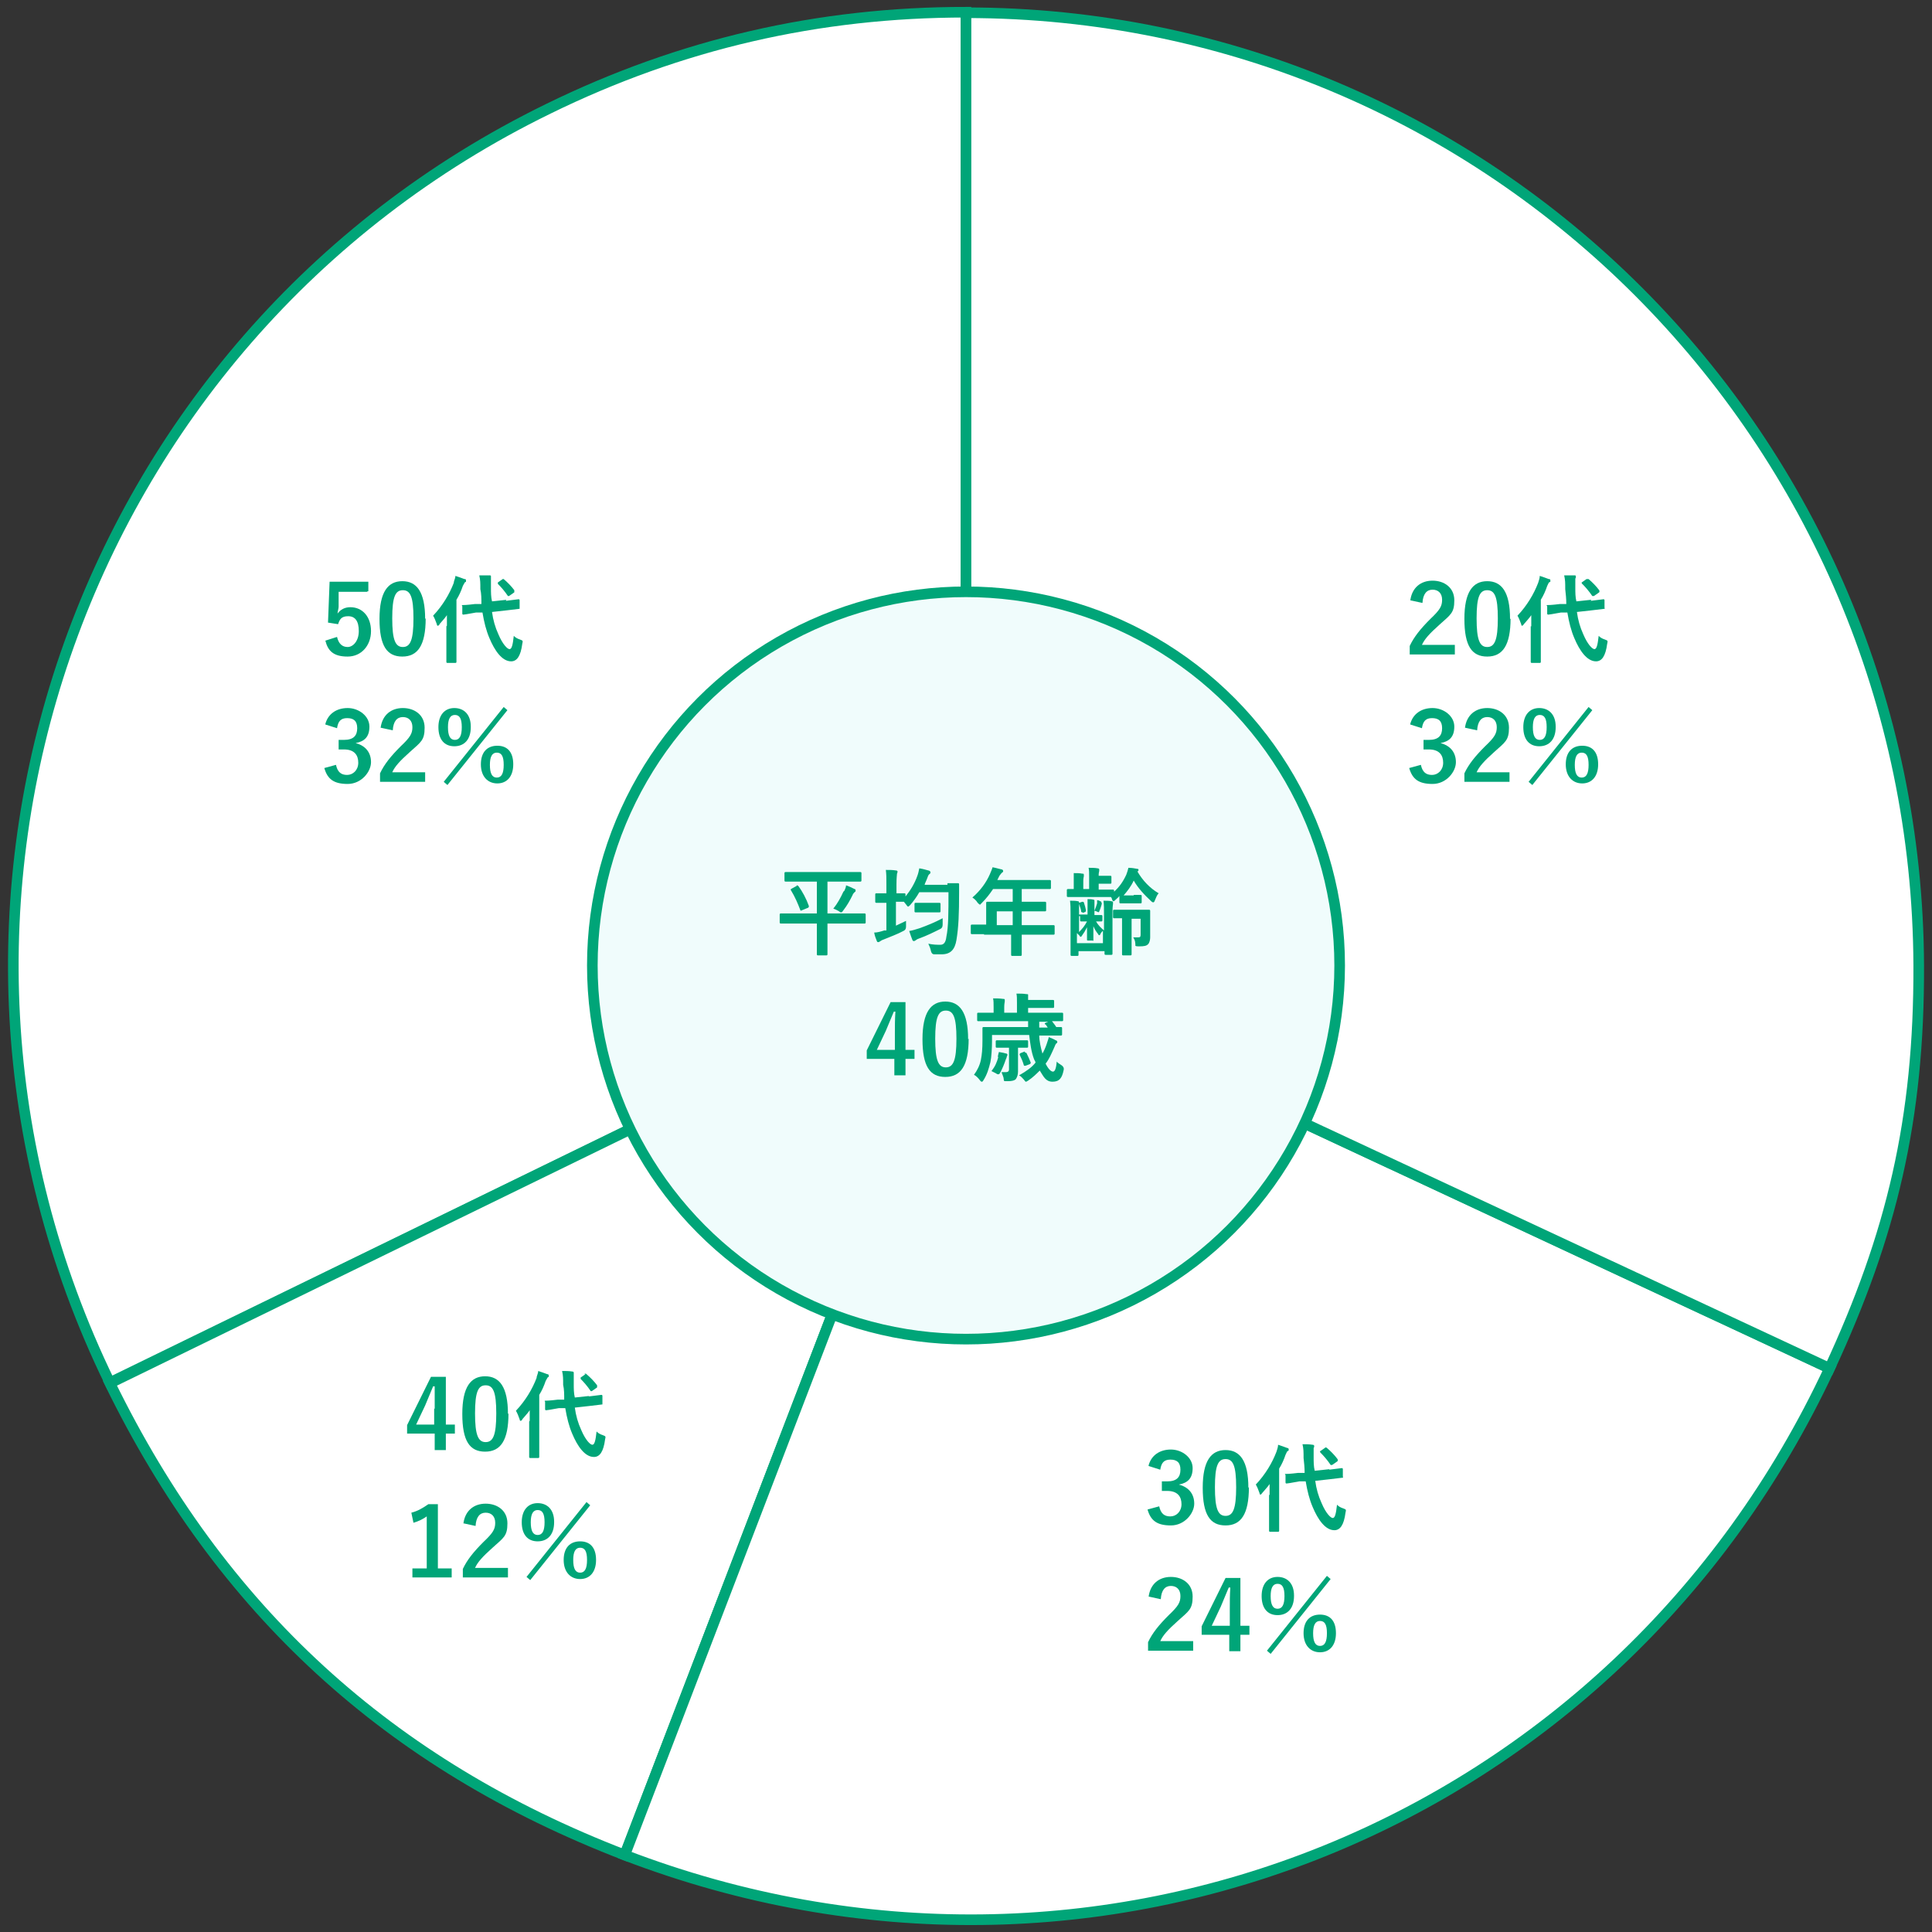 <?xml version="1.0" encoding="UTF-8"?>
<svg id="_レイヤー_1" xmlns="http://www.w3.org/2000/svg" width="364" height="364" version="1.1" viewBox="0 0 364 364">
  <rect x="0" y="0" width="364" height="364" fill="#333333" stroke="none"/>
  <!-- Generator: Adobe Illustrator 29.0.0, SVG Export Plug-In . SVG Version: 2.1.0 Build 186)  -->
  <defs>
    <style>
      .st0 {
        fill: #f0fcfc;
      }

      .st0, .st1 {
        stroke: #00a578;
        stroke-miterlimit: 10;
        stroke-width: 2px;
      }

      .st1 {
        fill: #fff;
      }

      .st2 {
        fill: #00a578;
      }
    </style>
  </defs>
  <path class="st1" d="M182,181.9L20.7,260.5C-22.7,171.4,14.2,64,103.3,20.5c24.9-12.2,50.9-18.2,78.7-18.2v179.5h0Z"/>
  <path class="st1" d="M182,181.9l-64.3,167.6c-44.4-17.1-76.1-46.1-97-88.9l161.3-78.7h0Z"/>
  <path class="st1" d="M182,181.9l162.7,75.9c-40.2,86.2-138.1,125.8-227,91.7l64.3-167.6h0Z"/>
  <path class="st1" d="M182,181.9V2.4c99.1,0,179.1,80.4,179.5,179.5.1,29-5.1,50.7-16.8,75.9l-162.7-75.9h0Z"/>
  <g>
    <path class="st2" d="M265.7,113.2c.3-2.5,2-3.8,4.2-3.8s4.1,1.3,4.1,3.7-.7,2.7-2.8,4.6c-1.9,1.7-2.8,2.7-3.3,3.8h6.2v1.8h-8.5v-1.6c.8-1.7,2-3.2,3.9-5.1,1.8-1.7,2.2-2.4,2.2-3.6s-.7-1.9-1.8-1.9-1.8.8-1.9,2.5l-2.3-.5h0Z"/>
    <path class="st2" d="M284.6,116.5c0,5.1-1.5,7.2-4.4,7.2s-4.3-2-4.3-7.1,1.6-7.1,4.3-7.1,4.3,2,4.3,7.1h.1ZM278.2,116.5c0,4.1.6,5.4,2,5.4s2-1.3,2-5.4-.6-5.3-2-5.3-2,1.2-2,5.3Z"/>
    <path class="st2" d="M288.5,117.9v-2c-.4.6-.9,1.1-1.4,1.7-.1.2-.3.3-.3.3,0,0-.2,0-.2-.3-.2-.6-.5-1.3-.7-1.6,1.8-1.9,3.1-4.1,3.9-6.2.1-.4.3-.8.3-1.3.6.2,1.2.4,1.7.6.2,0,.3,0,.3.3s0,.2-.2.3c-.1,0-.2.3-.4.7-.3.9-.7,1.8-1.2,2.6v11.7q0,.2-.2.2h-1.5q-.2,0-.2-.2v-6.7h.1ZM299.7,113.2c1.6-.2,2.3-.3,2.4-.3q.2,0,.2.2v1.4q.1.2,0,.2l-2.5.3-2.7.3c.2,1.5.6,2.9,1.2,4.2.8,1.9,1.7,2.8,2.1,2.8s.6-.7.8-2.5c.3.3.6.5,1.2.7s.5.3.4.8c-.3,2.3-1,3.3-2.1,3.3-1.7,0-3.1-2-4.1-4.4-.6-1.4-1-3-1.3-4.8h-1.2c-1.6.3-2.3.4-2.4.4q-.2,0-.2-.2v-1.4c-.2-.2-.1-.2,0-.2.2,0,.8,0,2.4-.2h1.2c0-1-.1-1.9-.2-2.8,0-1.2,0-1.7-.2-2.6.6,0,1.3,0,1.9,0,.2,0,.3,0,.3.2,0,.2,0,.3-.1.4v1.8c0,.8,0,1.7.2,2.5l2.8-.3h0ZM298.9,109.1s.1,0,.2,0,0,0,.2,0c.7.6,1.4,1.3,2,2.1q.1.2,0,.4l-1,.7h-.2q0,0-.1,0c-.6-.9-1.3-1.7-1.9-2.3,0,0-.1,0-.1-.2s0,0,.2-.2l1-.7-.3.2Z"/>
    <path class="st2" d="M265.7,136.4c.5-1.9,2.1-3,4.2-3s4.1,1.5,4.1,3.5-1,2.8-2.6,3.1h0c1.9.5,2.9,1.8,2.9,3.6s-1.8,4.1-4.4,4.1-3.8-.9-4.4-3l2.2-.6c.3,1.4,1,1.9,2.1,1.9s2.1-.9,2.1-2.3-.7-2.5-2.7-2.5h-1v-1.8h1c1.8,0,2.5-.8,2.5-2.2s-.7-1.9-1.9-1.9-1.7.6-1.9,1.9l-2.2-.7h0Z"/>
    <path class="st2" d="M276,137.2c.3-2.5,2-3.8,4.2-3.8s4.1,1.3,4.1,3.7-.7,2.7-2.8,4.6c-1.9,1.7-2.8,2.7-3.3,3.8h6.2v1.8h-8.5v-1.6c.8-1.7,2-3.2,3.9-5.1,1.8-1.7,2.2-2.4,2.2-3.6s-.7-1.9-1.8-1.9-1.8.8-1.9,2.5l-2.3-.5h0Z"/>
    <path class="st2" d="M293.1,137c0,2.3-1.2,3.6-3.1,3.6s-3-1.3-3-3.6,1.2-3.6,3-3.6,3.1,1.2,3.1,3.5h0ZM288,147.3l11.3-14.1.7.6-11.3,14.1-.7-.6ZM288.8,137c0,1.6.4,2.4,1.3,2.4s1.3-.8,1.3-2.4-.4-2.3-1.3-2.3-1.3.8-1.3,2.3ZM301.1,144c0,2.3-1.2,3.6-3,3.6s-3.1-1.3-3.1-3.6,1.2-3.5,3.1-3.5,3,1.2,3,3.5ZM296.7,144.1c0,1.6.4,2.4,1.3,2.4s1.3-.8,1.3-2.4-.4-2.3-1.3-2.3-1.3.8-1.3,2.3Z"/>
  </g>
  <g>
    <path class="st2" d="M216.4,276.1c.5-1.9,2.1-3,4.2-3s4.1,1.5,4.1,3.5-1,2.8-2.6,3.1h0c1.9.5,2.9,1.8,2.9,3.6s-1.8,4.1-4.4,4.1-3.8-.9-4.4-3l2.2-.6c.3,1.4,1,1.9,2.1,1.9s2.1-.9,2.1-2.3-.7-2.5-2.7-2.5h-1v-1.8h1c1.8,0,2.5-.8,2.5-2.2s-.7-1.9-1.9-1.9-1.7.6-1.9,1.9l-2.2-.7h0Z"/>
    <path class="st2" d="M235.3,280.2c0,5.1-1.5,7.2-4.4,7.2s-4.3-2-4.3-7.1,1.6-7.1,4.3-7.1,4.3,2,4.3,7.1h0ZM228.9,280.2c0,4.1.6,5.4,2,5.4s2-1.3,2-5.4-.6-5.3-2-5.3-2,1.2-2,5.3Z"/>
    <path class="st2" d="M239.2,281.6v-2c-.4.6-.9,1.1-1.4,1.7-.1.2-.3.3-.3.3,0,0-.2,0-.2-.3-.2-.6-.5-1.3-.7-1.6,1.8-1.9,3.1-4.1,3.9-6.2.1-.4.3-.8.3-1.3.6.2,1.2.4,1.7.6.2,0,.3.1.3.3s0,.2-.2.3c-.1,0-.2.3-.4.7-.3.9-.7,1.8-1.2,2.6v11.7q0,.2-.2.2h-1.5q-.2,0-.2-.2v-6.7h0ZM250.4,276.9c1.6-.2,2.3-.3,2.4-.3q.2,0,.2.2v1.4q.1.2,0,.2l-2.5.3-2.7.3c.2,1.5.6,2.9,1.2,4.2.8,1.9,1.7,2.8,2.1,2.8s.6-.7.8-2.5c.3.3.6.5,1.2.7s.5.3.4.8c-.3,2.3-1,3.3-2.1,3.3-1.7,0-3.1-2-4.1-4.4-.6-1.4-1-3-1.3-4.8h-1.2c-1.6.3-2.3.4-2.4.4q-.2,0-.2-.2v-1.4c-.2-.2-.1-.2,0-.2.2,0,.8,0,2.4-.2h1.2c0-1-.1-1.9-.2-2.8,0-1.2,0-1.7-.2-2.6.6,0,1.3,0,1.9.1.2,0,.3.1.3.2,0,.2,0,.3-.1.4v1.8c0,.8,0,1.7.2,2.5l2.8-.3h0ZM249.6,272.8s.1-.1.2-.1,0,0,.2.1c.7.6,1.4,1.3,2,2.1q.1.2,0,.4l-1,.7h-.2q0,.1-.1,0c-.6-.9-1.3-1.7-1.9-2.3,0,0-.1-.1-.1-.2s0-.1.2-.2l1-.7-.3.2Z"/>
    <path class="st2" d="M216.4,300.9c.3-2.5,2-3.8,4.2-3.8s4.1,1.3,4.1,3.7-.7,2.7-2.8,4.6c-1.9,1.7-2.8,2.7-3.3,3.8h6.2v1.8h-8.5v-1.6c.8-1.7,2-3.2,3.9-5.1,1.8-1.7,2.2-2.4,2.2-3.6s-.7-1.9-1.8-1.9-1.8.8-1.9,2.5l-2.3-.5h0Z"/>
    <path class="st2" d="M233.7,306.3h1.7v1.7h-1.7v3.1h-2.1v-3.1h-5.2v-1.6l4.5-9.1h2.8v9ZM231.7,303.3c0-1.5,0-2.8.1-4.2h-.3c-.5,1.2-1,2.4-1.5,3.6l-1.7,3.6h3.4v-3Z"/>
    <path class="st2" d="M243.8,300.7c0,2.3-1.2,3.6-3.1,3.6s-3-1.3-3-3.6,1.2-3.6,3-3.6,3.1,1.2,3.1,3.5h0ZM238.7,311l11.3-14.1.7.6-11.3,14.1-.7-.6ZM239.4,300.7c0,1.6.4,2.4,1.3,2.4s1.3-.8,1.3-2.4-.4-2.3-1.3-2.3-1.3.8-1.3,2.3ZM251.7,307.7c0,2.3-1.2,3.6-3,3.6s-3.1-1.3-3.1-3.6,1.2-3.5,3.1-3.5,3,1.2,3,3.5ZM247.4,307.7c0,1.6.4,2.4,1.3,2.4s1.3-.8,1.3-2.4-.4-2.3-1.3-2.3-1.3.8-1.3,2.3Z"/>
  </g>
  <g>
    <path class="st2" d="M84,268.4h1.7v1.7h-1.7v3.1h-2.1v-3.1h-5.2v-1.6l4.5-9.1h2.8s0,9,0,9ZM81.9,265.4c0-1.5,0-2.8,0-4.2h-.3c-.5,1.2-1,2.4-1.5,3.6l-1.7,3.6h3.4v-3Z"/>
    <path class="st2" d="M95.8,266.3c0,5.1-1.5,7.2-4.4,7.2s-4.3-2-4.3-7.1,1.6-7.1,4.3-7.1,4.3,2,4.3,7.1h0ZM89.5,266.3c0,4.1.6,5.4,2,5.4s2-1.3,2-5.4-.6-5.3-2-5.3-2,1.2-2,5.3Z"/>
    <path class="st2" d="M99.8,267.7v-2c-.4.6-.9,1.1-1.4,1.7,0,.2-.3.3-.3.3,0,0-.2,0-.2-.3-.2-.6-.5-1.3-.7-1.6,1.8-1.9,3.1-4.1,3.9-6.2,0-.4.3-.8.3-1.3.6.2,1.2.4,1.7.6.2,0,.3.1.3.3s0,.2-.2.3c0,0-.2.3-.4.7-.3.9-.7,1.8-1.2,2.6v11.7q0,.2-.2.2h-1.5q-.2,0-.2-.2v-6.7h0ZM110.9,263.1c1.6-.2,2.3-.3,2.4-.3q.2,0,.2.2v1.4q0,.2,0,.2l-2.5.3-2.7.3c.2,1.5.6,2.9,1.2,4.2.8,1.9,1.7,2.8,2.1,2.8s.6-.7.8-2.5c.3.3.6.5,1.2.7s.5.3.4.8c-.3,2.3-1,3.3-2.1,3.3-1.7,0-3.1-2-4.1-4.4-.6-1.4-1-3-1.3-4.8h-1.2c-1.6.3-2.3.4-2.4.4q-.2,0-.2-.2v-1.4c-.2-.2,0-.2,0-.2.2,0,.8,0,2.4-.2h1.2c0-1,0-1.9-.2-2.8,0-1.2,0-1.7-.2-2.6.6,0,1.3,0,1.9.1.2,0,.3.1.3.2,0,.2,0,.3,0,.4v1.8c0,.8,0,1.7.2,2.5l2.8-.3h-.1ZM110.1,258.9s0-.1.2-.1,0,0,.2.1c.7.6,1.4,1.3,2,2.1q0,.2,0,.4l-1,.7h-.2q0,.1,0,0c-.6-.9-1.3-1.7-1.9-2.3,0,0,0-.1,0-.2s0-.1.2-.2l1-.7-.3.2Z"/>
    <path class="st2" d="M82.5,295.5h2.6v1.7h-7.4v-1.7h2.7v-9.8c-.7.5-1.5.9-2.5,1.2l-.4-1.9c1.2-.3,2.2-.9,3.2-1.6h1.8v12.1h0Z"/>
    <path class="st2" d="M87.3,287.1c.3-2.5,2-3.8,4.2-3.8s4.1,1.3,4.1,3.7-.7,2.7-2.8,4.6c-1.9,1.7-2.8,2.7-3.3,3.8h6.2v1.8h-8.5v-1.6c.8-1.7,2-3.2,3.9-5.1,1.8-1.7,2.2-2.4,2.2-3.6s-.7-1.9-1.8-1.9-1.8.8-1.9,2.5l-2.3-.5h0Z"/>
    <path class="st2" d="M104.4,286.8c0,2.3-1.2,3.6-3.1,3.6s-3-1.3-3-3.6,1.2-3.6,3-3.6,3.1,1.2,3.1,3.5h0ZM99.2,297.1l11.3-14.1.7.6-11.3,14.1-.7-.6ZM100,286.8c0,1.6.4,2.4,1.3,2.4s1.3-.8,1.3-2.4-.4-2.3-1.3-2.3-1.3.8-1.3,2.3ZM112.3,293.9c0,2.3-1.2,3.6-3,3.6s-3.1-1.3-3.1-3.6,1.2-3.5,3.1-3.5,3,1.2,3,3.5ZM108,293.9c0,1.6.4,2.4,1.3,2.4s1.3-.8,1.3-2.4-.4-2.3-1.3-2.3-1.3.8-1.3,2.3Z"/>
  </g>
  <g>
    <path class="st2" d="M69.2,111.5h-5.4v2.8c0,.4-.2.9-.2,1.3.5-.7,1.3-1.2,2.4-1.2,2.3,0,3.9,1.8,3.9,4.5s-1.8,4.8-4.4,4.8-3.7-1-4.2-3l2.2-.7c.3,1.3,1,1.9,2,1.9s2.1-1.1,2.1-3-.7-2.8-2-2.8-1.6.6-1.9,1.5l-1.9-.3.3-7.7h7.3v1.8h-.2Z"/>
    <path class="st2" d="M80.2,116.5c0,5.1-1.5,7.2-4.4,7.2s-4.3-2-4.3-7.1,1.6-7.1,4.3-7.1,4.3,2,4.3,7.1h0ZM73.9,116.5c0,4.1.6,5.4,2,5.4s2-1.3,2-5.4-.6-5.3-2-5.3-2,1.2-2,5.3Z"/>
    <path class="st2" d="M84.2,117.9v-2c-.4.6-.9,1.1-1.4,1.7,0,.2-.3.3-.3.3,0,0-.2,0-.2-.3-.2-.6-.5-1.3-.7-1.6,1.8-1.9,3.1-4.1,3.9-6.2,0-.4.3-.8.3-1.3.6.2,1.2.4,1.7.6.2,0,.3,0,.3.3s0,.2-.2.3c0,0-.2.3-.4.7-.3.9-.7,1.8-1.2,2.6v11.7q0,.2-.2.2h-1.5q-.2,0-.2-.2v-6.7h0ZM95.3,113.2c1.6-.2,2.3-.3,2.4-.3q.2,0,.2.2v1.4q0,.2,0,.2l-2.5.3-2.7.3c.2,1.5.6,2.9,1.2,4.2.8,1.9,1.7,2.8,2.1,2.8s.6-.7.8-2.5c.3.3.6.5,1.2.7s.5.3.4.8c-.3,2.3-1,3.3-2.1,3.3-1.7,0-3.1-2-4.1-4.4-.6-1.4-1-3-1.3-4.8h-1.2c-1.6.3-2.3.4-2.4.4q-.2,0-.2-.2v-1.4c-.2-.2,0-.2,0-.2.2,0,.8,0,2.4-.2h1.2c0-1,0-1.9-.2-2.8,0-1.2,0-1.7-.2-2.6.6,0,1.3,0,1.9,0,.2,0,.3,0,.3.2,0,.2,0,.3,0,.4v1.8c0,.8,0,1.7.2,2.5l2.8-.3h-.1ZM94.5,109.1s0,0,.2,0,0,0,.2,0c.7.6,1.4,1.3,2,2.1q0,.2,0,.4l-1,.7h-.2q0,0,0,0c-.6-.9-1.3-1.7-1.9-2.3,0,0,0,0,0-.2s0,0,.2-.2l1-.7-.3.2Z"/>
    <path class="st2" d="M61.3,136.4c.5-1.9,2.1-3,4.2-3s4.1,1.5,4.1,3.5-1,2.8-2.6,3.1h0c1.9.5,2.9,1.8,2.9,3.6s-1.8,4.1-4.4,4.1-3.8-.9-4.4-3l2.2-.6c.3,1.4,1,1.9,2.1,1.9s2.1-.9,2.1-2.3-.7-2.5-2.7-2.5h-1v-1.8h1c1.8,0,2.5-.8,2.5-2.2s-.7-1.9-1.9-1.9-1.7.6-1.9,1.9l-2.2-.7h0Z"/>
    <path class="st2" d="M71.7,137.2c.3-2.5,2-3.8,4.2-3.8s4.1,1.3,4.1,3.7-.7,2.7-2.8,4.6c-1.9,1.7-2.8,2.7-3.3,3.8h6.2v1.8h-8.5v-1.6c.8-1.7,2-3.2,3.9-5.1,1.8-1.7,2.2-2.4,2.2-3.6s-.7-1.9-1.8-1.9-1.8.8-1.9,2.5l-2.3-.5h0Z"/>
    <path class="st2" d="M88.7,137c0,2.3-1.2,3.6-3.1,3.6s-3-1.3-3-3.6,1.2-3.6,3-3.6,3.1,1.2,3.1,3.5h0ZM83.6,147.3l11.3-14.1.7.6-11.3,14.1-.7-.6ZM84.4,137c0,1.6.4,2.4,1.3,2.4s1.3-.8,1.3-2.4-.4-2.3-1.3-2.3-1.3.8-1.3,2.3ZM96.7,144c0,2.3-1.2,3.6-3,3.6s-3.1-1.3-3.1-3.6,1.2-3.5,3.1-3.5,3,1.2,3,3.5ZM92.3,144.1c0,1.6.4,2.4,1.3,2.4s1.3-.8,1.3-2.4-.4-2.3-1.3-2.3-1.3.8-1.3,2.3Z"/>
  </g>
  <circle class="st0" cx="182" cy="181.9" r="70.4"/>
  <g>
    <path class="st2" d="M149.4,174h-2.3q-.2,0-.2-.2v-1.5q0-.2.2-.2h6.8v-6h-5.9q-.2,0-.2-.2v-1.4q0-.2.2-.2h14.1q.2,0,.2.2v1.4q0,.2-.2.2h-6.2v6h7q.2,0,.2.2v1.5q0,.2-.2.2h-7v5.8q0,.2-.2.2h-1.6q-.2,0-.2-.2v-5.8h-4.5ZM150.1,166.9c.2-.1.2,0,.3,0,.8,1.1,1.5,2.4,2,3.8q0,.2-.1.3l-1.2.5c-.2.1-.3.1-.3,0-.5-1.3-1-2.5-1.8-3.8-.1-.1,0-.2.2-.3l1.1-.6h-.2ZM159.1,167.8c.1-.3.3-.6.3-1,.6.2,1.2.5,1.6.7.2,0,.2.2.2.3s0,.2-.2.3c-.1.1-.3.3-.4.6-.5,1-1,1.9-1.7,2.8-.2.3-.3.4-.4.4s-.2,0-.4-.2c-.4-.2-.7-.4-1.1-.5.8-1,1.4-2.1,1.9-3.2l.2-.2Z"/>
    <path class="st2" d="M178.5,166.4h2q.2,0,.2.2v1.5c0,4.1-.1,6.6-.5,9-.3,1.8-1.1,2.7-2.8,2.7h-1.4c-.3,0-.5-.2-.6-.6-.1-.5-.3-1-.5-1.4,1,.2,1.6.2,2.3.2s1-.6,1.1-1.5c.4-1.9.4-4.6.4-8.4h-5.5c-.5.9-1.1,1.7-1.7,2.4-.2.2-.3.3-.4.3s-.2-.1-.4-.4l-.4-.5h-1.5v4.5c.6-.3,1.3-.6,1.9-.9v1.1q0,.6-.5.8c-1.1.6-2.5,1.1-3.7,1.6-.3.1-.5.2-.6.3-.1,0-.2.2-.4.2s-.2,0-.3-.2c-.2-.5-.4-1-.5-1.6.6,0,1.3-.2,1.9-.4h.4v-5.2h-1.9q-.2,0-.2-.2v-1.4q0-.2.2-.2h1.9v-1.7c0-1.3,0-1.8-.1-2.7.7,0,1.3,0,1.9.1.2,0,.3.1.3.2s0,.2-.1.4c0,.2-.1.7-.1,2v1.7h1.5q.2,0,.2.2v.4c.9-1.1,1.7-2.4,2.2-3.8.2-.5.3-1,.4-1.5.7.1,1.3.3,1.7.4.2,0,.4.2.4.3s0,.3-.2.4c-.2.1-.3.5-.5,1-.1.3-.3.6-.4,1h4.3v-.3ZM177.6,174.2q0,.6-.4.8c-1.2.6-2.6,1.3-4,1.8-.3.1-.5.2-.6.3s-.3.2-.4.2-.2,0-.3-.2c-.2-.5-.4-1.1-.6-1.7.7-.1,1.2-.3,1.9-.5,1.4-.5,2.9-1.1,4.4-1.9v1.2h0ZM174,171.9h-1.5q-.2,0-.2-.2v-1.4q0-.2.2-.2h4.5q.2,0,.2.2v1.4q0,.2-.2.2h-3Z"/>
    <path class="st2" d="M185.4,176h-2.3q-.2,0-.2-.2v-1.4q0-.2.2-.2h2.7v-4.1q0-.2.2-.2h4.8v-2.4h-3.7c-.6.9-1.3,1.8-2.1,2.6s-.3.3-.4.3-.2-.1-.4-.3c-.3-.5-.7-.8-1-1,1.5-1.3,2.6-2.8,3.3-4.4.2-.5.4-.9.5-1.3.6.1,1.2.3,1.7.4.2,0,.3.2.3.3s0,.2-.2.3c-.1.1-.3.3-.5.6l-.4.8h9.9q.2,0,.2.2v1.3q0,.2-.2.2h-5.3v2.4h4.4q.2,0,.2.2v1.4q0,.2-.2.2h-4.4v2.6h6q.2,0,.2.2v1.4q0,.2-.2.2h-6v3.8q0,.2-.2.2h-1.6q-.2,0-.2-.2v-3.8h-5.4.3ZM190.8,174.3v-2.6h-3v2.6h3Z"/>
    <path class="st2" d="M213.6,168.6h1.3q.2,0,.2.2v1.2q0,.2-.2.2h-3.8q-.2,0-.2-.2v-1.2c-.2.3-.5.5-.7.7s-.3.3-.4.3-.2-.1-.3-.4c0-.1-.1-.3-.2-.4h-8.1q-.2,0-.2-.2v-1.1q0-.2.2-.2h1.1v-3c.6,0,1.1,0,1.6.1.2,0,.3,0,.3.2v.3c0,.1-.1.3-.1.9v1.5h1.1v-2.4c0-.7,0-1.1-.1-1.6.6,0,1.2,0,1.7.1.2,0,.3.1.3.2v.3c0,.1-.1.3-.1.7v.2h2.2q.2,0,.2.2v1.1q0,.2-.2.2h-2.2v1.1h2.7q.2,0,.2.2v.2c1-.9,1.7-1.9,2.3-3.2.2-.5.3-.9.4-1.3.6,0,1.2.1,1.7.2.2,0,.2.1.2.2s0,.2-.2.3c1,1.7,2.3,3.1,4,4.1-.3.3-.5.8-.7,1.3-.1.3-.2.4-.3.4s-.2,0-.4-.2c-1.3-1.2-2.5-2.5-3.3-3.9-.5,1.1-1.2,2-1.9,2.8h2.5-.6ZM203.2,172.5q0-.2.2-.2h1.5v-2.9c.4,0,.8,0,1.1.1q.2,0,.2.2v2.7h1.3q.2,0,.2.2v.8q0,.2-.2.2h-1c.4.7.8,1.1,1.5,1.7v-3.1c0-1,0-1.7-.1-2.5.5,0,1.2,0,1.5.1.2,0,.3.1.3.2v.3c0,.2-.1.3-.1,1.6v7.8q0,.2-.2.2h-1.1q-.2,0-.2-.2v-.5h-4.9v.7q0,.2-.2.2h-1.1q-.2,0-.2-.2v-7.7c0-1.1,0-1.7-.1-2.5.5,0,1.1,0,1.5.1q.2,0,.2.2v5.6c.6-.6,1.1-1.2,1.5-2h-1.1c-.1,0-.2,0-.2-.2v-.8h-.3ZM207.8,175.4c-.2.1-.4.4-.5.6,0,.1-.1.2-.2.2s-.1,0-.2-.2c-.4-.5-.7-1-.9-1.5v2.6c0,.3,0,.1-.2.1h-.8c-.1,0-.2,0-.2-.1v-2.4c-.3.6-.6,1.1-.9,1.5-.1.2-.2.3-.3.3s-.1,0-.2-.2l-.5-.5v1.9h4.9v-2.2h0ZM204,171.9q-.2,0-.3-.1c0-.5-.3-1.1-.4-1.5v-.2l.6-.2c.1,0,.2,0,.3.1.2.6.3,1,.4,1.5q0,.2-.1.3l-.5.2h0ZM207.5,170.1c.1,0,.1.1.1.1h0c0,.1-.1.3-.1.4-.1.3-.2.7-.4,1.1,0,.2-.2.2-.3.1-.2-.1-.5-.2-.6-.2.2-.5.4-1,.5-1.4v-.6c.3,0,.6.2.8.3v.2ZM213.2,173v6.8q0,.2-.2.2h-1.4q-.2,0-.2-.2v-6.8h-1.5q-.2,0-.2-.2v-1.2q0-.2.2-.2h6.6q.2,0,.2.2v5c0,.4-.1,1-.4,1.3-.3.3-.7.4-1.7.4s-.6-.2-.7-.5c0-.5-.2-.9-.4-1.2h1c.3,0,.4-.1.4-.5v-3h-1.8,0Z"/>
    <path class="st2" d="M170.6,197.8h1.7v1.7h-1.7v3.1h-2.1v-3.1h-5.2v-1.6l4.5-9.1h2.8v9h0ZM168.6,194.8c0-1.5,0-2.8.1-4.2h-.3c-.5,1.2-1,2.4-1.5,3.6l-1.7,3.6h3.4v-3h0Z"/>
    <path class="st2" d="M182.5,195.7c0,5.1-1.5,7.2-4.4,7.2s-4.3-2-4.3-7.1,1.6-7.1,4.3-7.1,4.3,2,4.3,7.1h0ZM176.2,195.7c0,4.1.6,5.4,2,5.4s2-1.3,2-5.4-.6-5.3-2-5.3-2,1.2-2,5.3Z"/>
    <path class="st2" d="M195.8,195c0,1.2.3,2.4.6,3.5.3-.5.6-1.2.8-1.8.1-.4.3-.8.4-1.3.5.2,1,.4,1.3.6.2,0,.3.2.3.3s0,.2-.2.3c-.1.1-.2.3-.4.8-.5,1.1-.9,2.1-1.6,3,.5,1,1,1.5,1.4,1.5s.6-.8.7-1.9c.1.2.6.5.9.7.3.2.5.5.4.9-.3,1.5-.8,2.2-2.1,2.2s-1.7-1-2.4-2.1c-.6.6-1.3,1.3-2.2,1.9-.2.1-.3.2-.4.2s-.2-.1-.4-.4c-.3-.3-.5-.6-.9-.8,1.4-.8,2.4-1.5,3.1-2.4,0-.2-.2-.4-.3-.7-.5-1.3-.7-2.9-.9-4.5h-7v1.2c0,1.1-.1,3-.3,3.9-.3,1.2-.6,2.3-1.3,3.4-.1.2-.2.3-.3.3s-.2,0-.4-.3c-.4-.5-.7-.8-1.1-1,.6-.8,1.1-1.8,1.3-2.8s.3-2.1.3-3.7v-2.3q0-.2.2-.2h8.4v-1.1h-9.4q-.2,0-.2-.2v-1.2q0-.2.2-.2h2.9v-1c0-.8,0-1.2-.1-1.7.7,0,1.2,0,1.9.1.2,0,.3,0,.3.2v.3c0,.1-.1.4-.1,1.1v1h2.4v-1.9c0-.8,0-1.2-.1-1.7.7,0,1.3,0,1.9.1.2,0,.3,0,.3.1v1h4.7q.2,0,.2.2v1.1q0,.2-.2.2h-4.7v.9h6.4q.2,0,.2.2v1.2q0,.2-.2.2h-1.9c.2.3.5.6.8,1.1h.9q.2,0,.2.2v1.2q0,.2-.2.2h-4.1ZM188,199.2c0-.3.1-.6.2-1,.7.1,1,.2,1.4.3.1,0,.2.1.2.2s0,.2-.1.3c0,0,0,.2-.2.6-.3.9-.6,1.6-1,2.4-.2.3-.2.4-.4.4s-.2,0-.5-.2c-.2-.1-.4-.2-.8-.4.7-.9,1-1.6,1.3-2.7h0ZM191.8,199.2v2.7c0,.6-.2,1.2-.5,1.5-.3.2-.7.3-1.5.3s-.6,0-.7-.4c0-.4-.3-.9-.4-1.3h.8c.3,0,.6-.1.6-.5v-4.1h-2.3q-.2,0-.2-.2v-1q0-.2.2-.2h5.7q.2,0,.2.2v1q0,.2-.2.2h-1.7v1.7h0ZM193.1,198.3q.2,0,.3.1c.3.6.6,1.3.8,1.8q0,.2-.2.3l-.8.3c-.2,0-.3,0-.3-.1-.2-.7-.5-1.4-.8-2q0-.2.2-.3l.8-.3v.2ZM196.9,193c-.1-.1-.1-.2.1-.3l.5-.2h-1.7v1.1h1.6l-.4-.6h-.1Z"/>
  </g>
</svg>